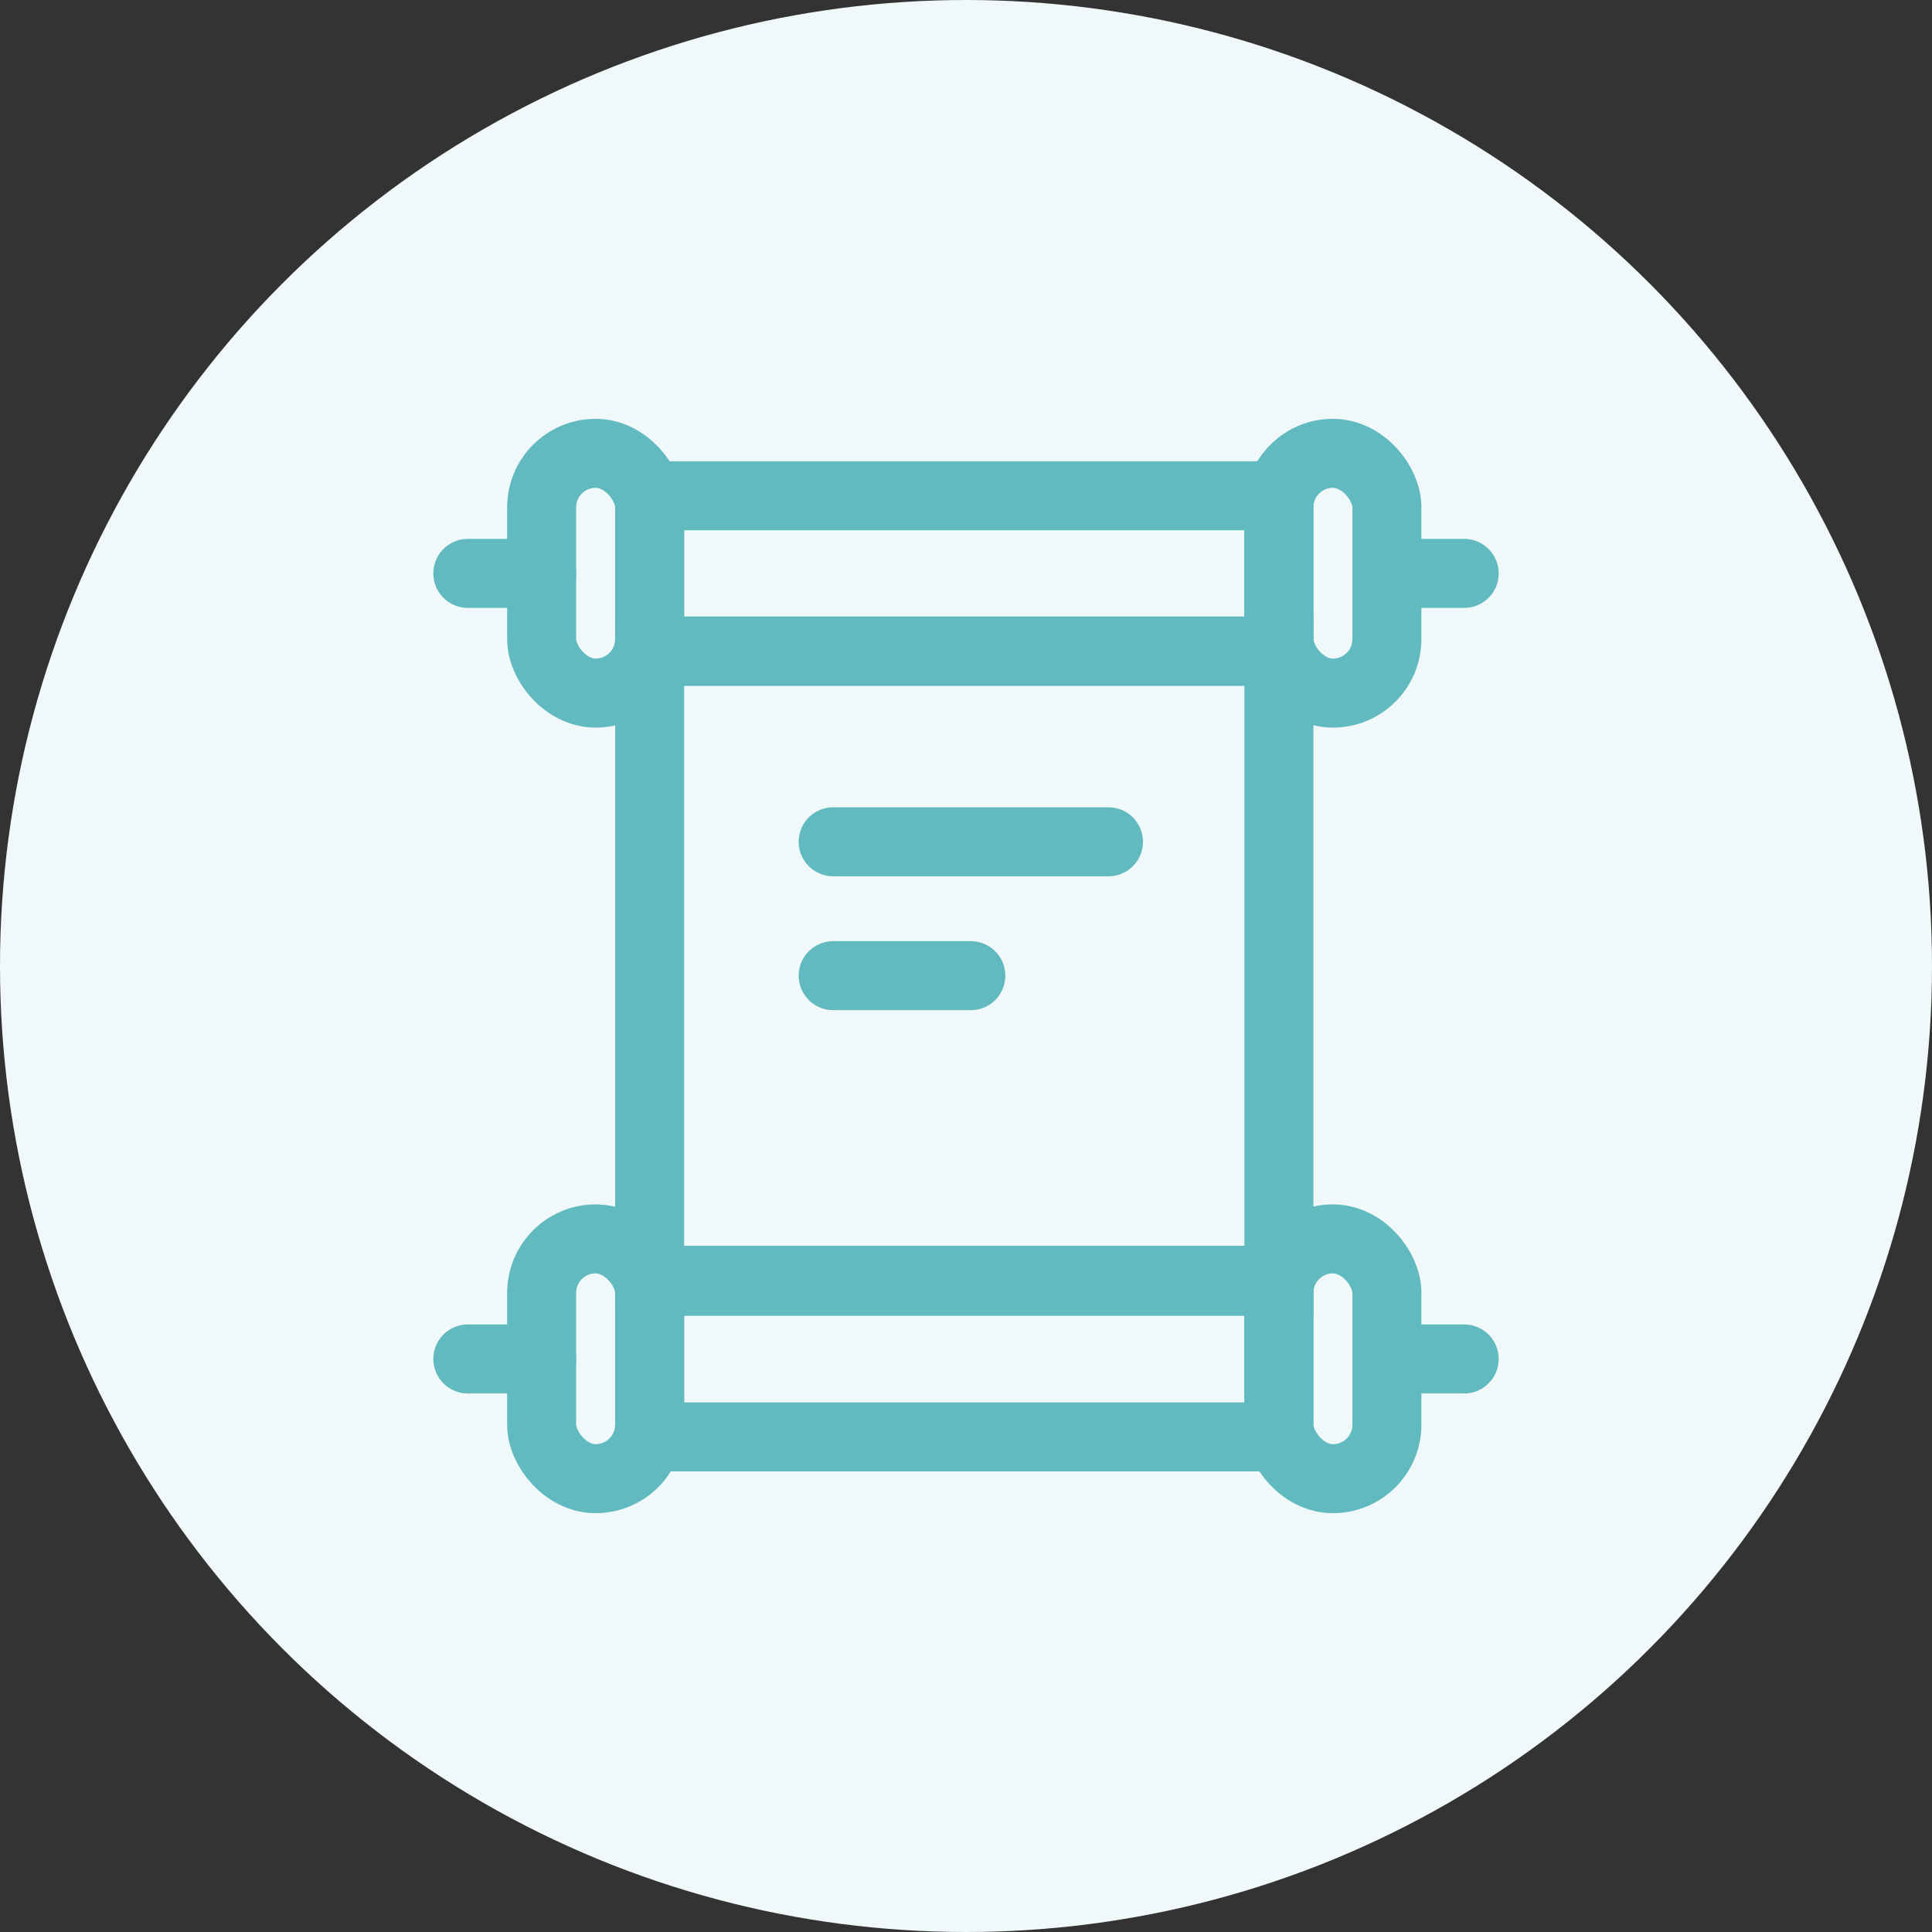 <?xml version="1.0" encoding="UTF-8"?> <svg xmlns="http://www.w3.org/2000/svg" xmlns:xlink="http://www.w3.org/1999/xlink" width="56px" height="56px" viewBox="0 0 56 56" version="1.1"><rect x="0" y="0" width="56" height="56" fill="#333333" stroke="none"/><title>Adapt</title><g id="New-Changes-2020" stroke="none" stroke-width="1" fill="none" fill-rule="evenodd"><g id="Navigation" transform="translate(-674, -232)"><g id="Group-69" transform="translate(242, 94)"><g id="Adapt" transform="translate(432, 138)"><circle id="Oval" fill="#F0F8F9" fill-rule="nonzero" cx="28" cy="28" r="28"></circle><rect id="Rectangle" stroke="#61BABF" stroke-width="2" stroke-linecap="round" x="18.83" y="18.87" width="18.24" height="18.24"></rect><rect id="Rectangle" stroke="#61BABF" stroke-width="2" stroke-linecap="round" x="18.83" y="14.37" width="18.24" height="4.51"></rect><rect id="Rectangle" stroke="#61BABF" stroke-width="2" stroke-linecap="round" x="15.7" y="13.14" width="3.13" height="6.95" rx="1.565"></rect><rect id="Rectangle" stroke="#61BABF" stroke-width="2" stroke-linecap="round" x="37.07" y="13.14" width="3.13" height="6.95" rx="1.565"></rect><line x1="15.7" y1="16.62" x2="13.56" y2="16.62" id="Path" stroke="#61BABF" stroke-width="2" stroke-linecap="round"></line><line x1="42.44" y1="16.62" x2="40.3" y2="16.62" id="Path" stroke="#61BABF" stroke-width="2" stroke-linecap="round"></line><rect id="Rectangle" stroke="#61BABF" stroke-width="2" stroke-linecap="round" x="18.83" y="37.14" width="18.24" height="4.51"></rect><rect id="Rectangle" stroke="#61BABF" stroke-width="2" stroke-linecap="round" x="15.7" y="35.91" width="3.13" height="6.95" rx="1.565"></rect><rect id="Rectangle" stroke="#61BABF" stroke-width="2" stroke-linecap="round" x="37.07" y="35.91" width="3.13" height="6.95" rx="1.565"></rect><line x1="15.7" y1="39.39" x2="13.56" y2="39.39" id="Path" stroke="#61BABF" stroke-width="2" stroke-linecap="round"></line><line x1="42.44" y1="39.39" x2="40.3" y2="39.39" id="Path" stroke="#61BABF" stroke-width="2" stroke-linecap="round"></line><line x1="24.15" y1="24.4" x2="32.13" y2="24.4" id="Path" stroke="#61BABF" stroke-width="2" stroke-linecap="round"></line><line x1="24.15" y1="28.28" x2="28.14" y2="28.28" id="Path" stroke="#61BABF" stroke-width="2" stroke-linecap="round"></line></g></g></g></g></svg> 